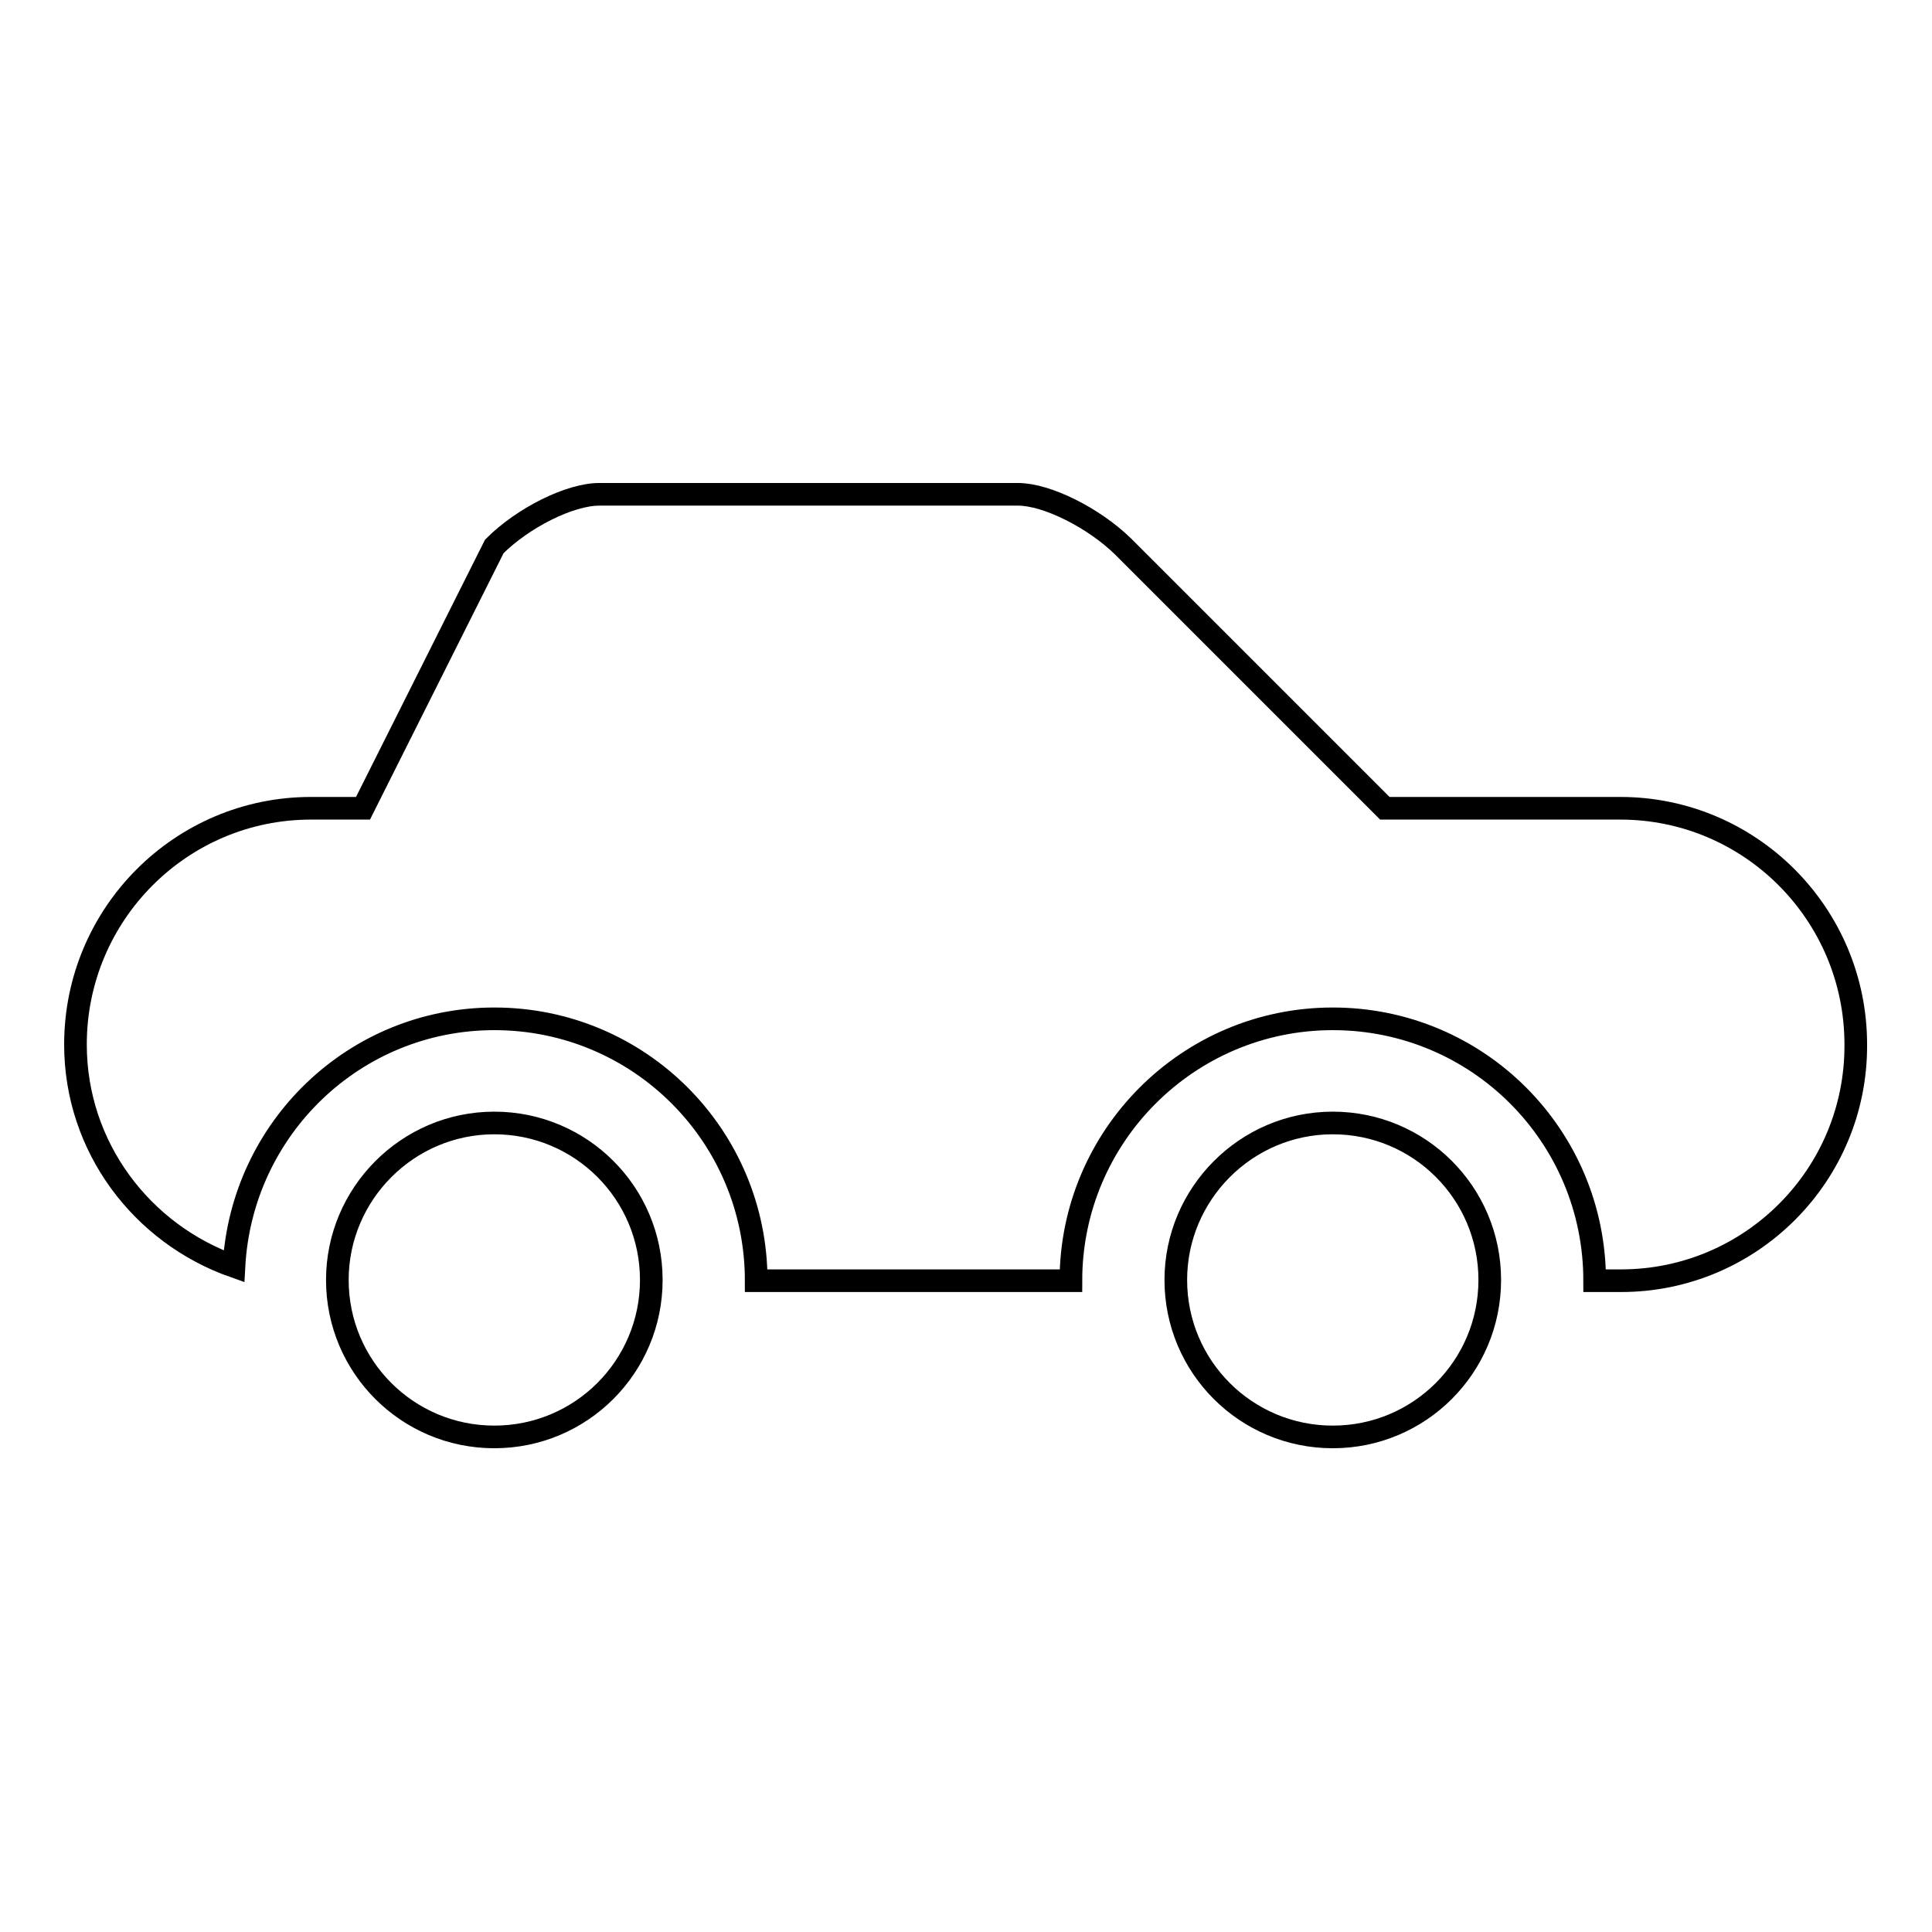 <?xml version="1.0" encoding="utf-8"?>
<!-- Svg Vector Icons : http://www.onlinewebfonts.com/icon -->
<!DOCTYPE svg PUBLIC "-//W3C//DTD SVG 1.1//EN" "http://www.w3.org/Graphics/SVG/1.1/DTD/svg11.dtd">
<svg version="1.1" xmlns="http://www.w3.org/2000/svg" xmlns:xlink="http://www.w3.org/1999/xlink" x="0px" y="0px" viewBox="0 0 256 256" enable-background="new 0 0 256 256" xml:space="preserve">
<g><g><path stroke-width="3" fill-opacity="0" stroke="#000000"  d="M214.8,169.7h-3.5c0-19.2-15.5-34.7-34.7-34.7s-34.7,15.6-34.7,34.7h-41.7c0-19.2-15.5-34.7-34.7-34.7C47,135,32,149.5,31,167.8c-12.2-4.3-21-15.8-21-29.4c0-17.3,14-31.3,31.2-31.3h6.9l17.4-34.7c3.8-3.8,10-6.9,13.9-6.9h55.5c3.8,0,10,3.1,13.9,6.9l34.7,34.7h31.2c17.2,0,31.2,14,31.2,31.3C246,155.7,232,169.7,214.8,169.7L214.8,169.7L214.8,169.7z M65.5,148.8c11.5,0,20.8,9.3,20.8,20.8c0,11.5-9.3,20.8-20.8,20.8c-11.5,0-20.8-9.3-20.8-20.8C44.7,158.2,54,148.8,65.5,148.8L65.5,148.8z M176.6,148.8c11.5,0,20.8,9.3,20.8,20.8c0,11.5-9.3,20.8-20.8,20.8c-11.5,0-20.8-9.3-20.8-20.8C155.8,158.2,165.1,148.8,176.6,148.8L176.6,148.8z"/></g></g>
</svg>